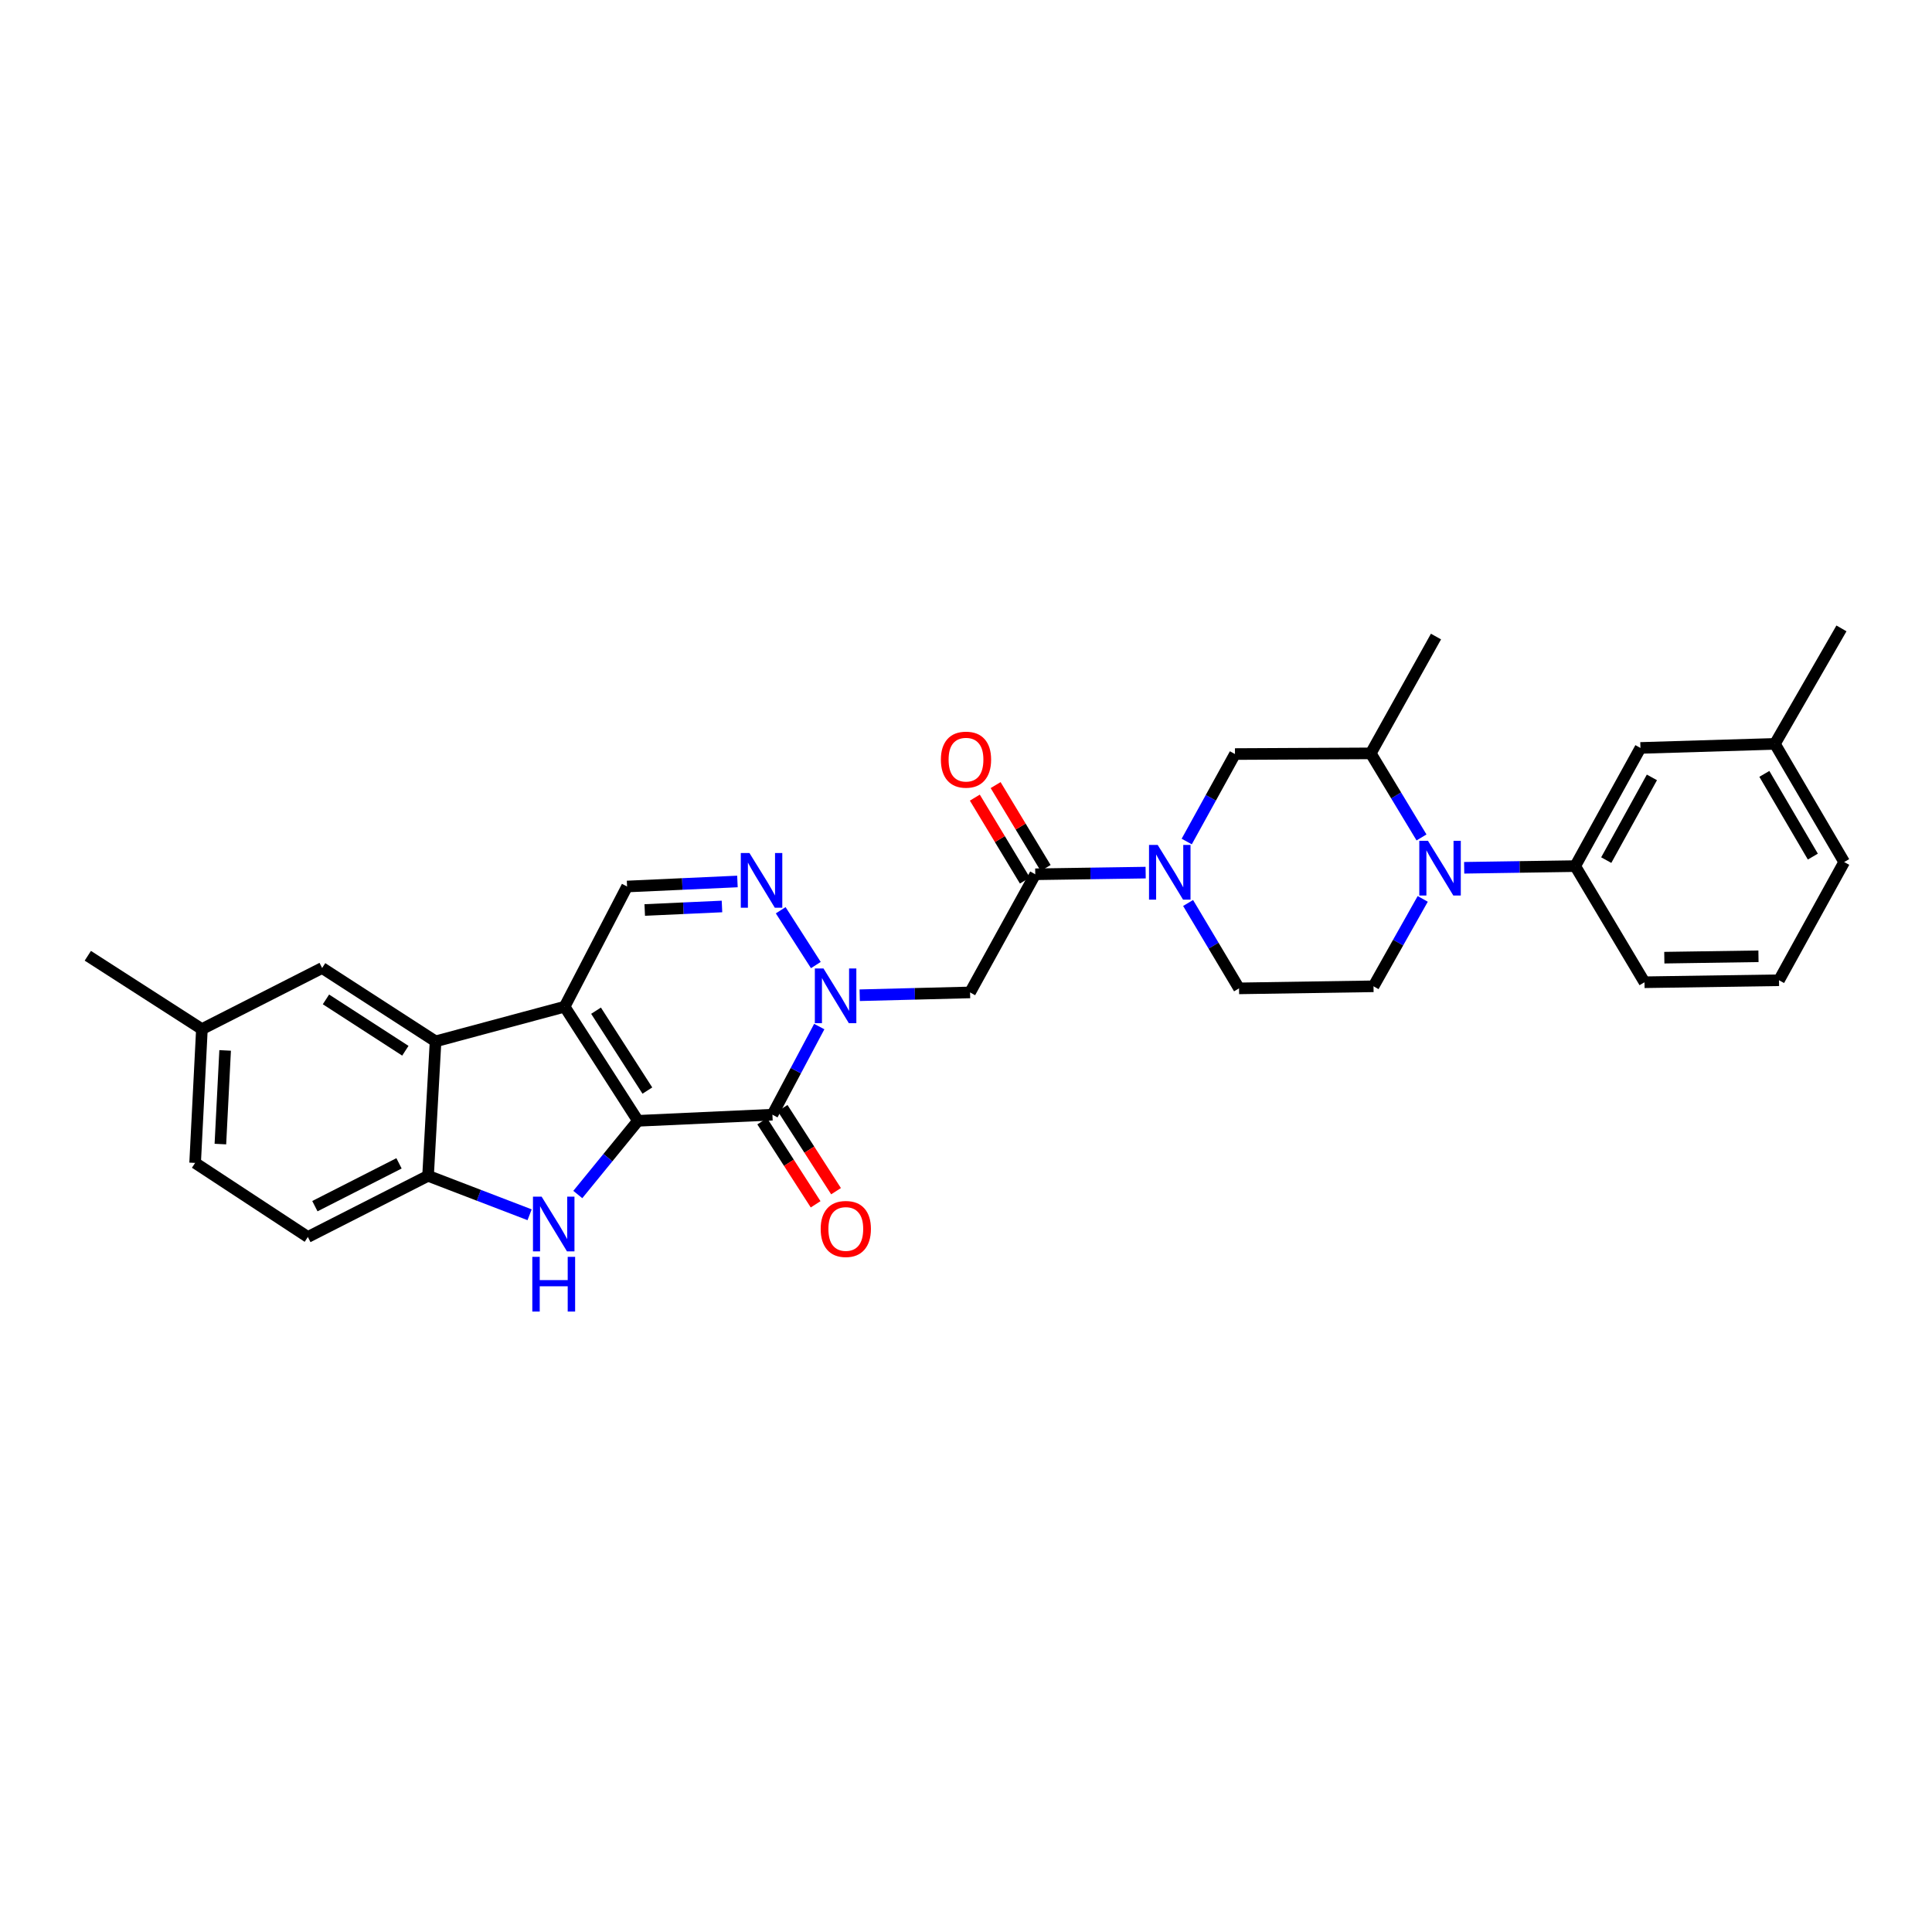 <?xml version='1.0' encoding='iso-8859-1'?>
<svg version='1.1' baseProfile='full'
              xmlns='http://www.w3.org/2000/svg'
                      xmlns:rdkit='http://www.rdkit.org/xml'
                      xmlns:xlink='http://www.w3.org/1999/xlink'
                  xml:space='preserve'
width='1000px' height='1000px' viewBox='0 0 1000 1000'>
<!-- END OF HEADER -->
<rect style='opacity:1.0;fill:#FFFFFF;stroke:none' width='1000' height='1000' x='0' y='0'> </rect>
<path class='bond-0' d='M 330.202,580.13 L 292.244,521.064' style='fill:none;fill-rule:evenodd;stroke:#000000;stroke-width:6px;stroke-linecap:butt;stroke-linejoin:miter;stroke-opacity:1' />
<path class='bond-0' d='M 335.078,564.478 L 308.507,523.132' style='fill:none;fill-rule:evenodd;stroke:#000000;stroke-width:6px;stroke-linecap:butt;stroke-linejoin:miter;stroke-opacity:1' />
<path class='bond-1' d='M 330.202,580.13 L 399.8,576.961' style='fill:none;fill-rule:evenodd;stroke:#000000;stroke-width:6px;stroke-linecap:butt;stroke-linejoin:miter;stroke-opacity:1' />
<path class='bond-3' d='M 330.202,580.13 L 314.635,599.204' style='fill:none;fill-rule:evenodd;stroke:#000000;stroke-width:6px;stroke-linecap:butt;stroke-linejoin:miter;stroke-opacity:1' />
<path class='bond-3' d='M 314.635,599.204 L 299.068,618.278' style='fill:none;fill-rule:evenodd;stroke:#0000FF;stroke-width:6px;stroke-linecap:butt;stroke-linejoin:miter;stroke-opacity:1' />
<path class='bond-6' d='M 292.244,521.064 L 225.444,539.01' style='fill:none;fill-rule:evenodd;stroke:#000000;stroke-width:6px;stroke-linecap:butt;stroke-linejoin:miter;stroke-opacity:1' />
<path class='bond-10' d='M 292.244,521.064 L 324.576,458.851' style='fill:none;fill-rule:evenodd;stroke:#000000;stroke-width:6px;stroke-linecap:butt;stroke-linejoin:miter;stroke-opacity:1' />
<path class='bond-2' d='M 399.8,576.961 L 411.925,554.154' style='fill:none;fill-rule:evenodd;stroke:#000000;stroke-width:6px;stroke-linecap:butt;stroke-linejoin:miter;stroke-opacity:1' />
<path class='bond-2' d='M 411.925,554.154 L 424.049,531.347' style='fill:none;fill-rule:evenodd;stroke:#0000FF;stroke-width:6px;stroke-linecap:butt;stroke-linejoin:miter;stroke-opacity:1' />
<path class='bond-16' d='M 394.517,580.359 L 408.34,601.854' style='fill:none;fill-rule:evenodd;stroke:#000000;stroke-width:6px;stroke-linecap:butt;stroke-linejoin:miter;stroke-opacity:1' />
<path class='bond-16' d='M 408.34,601.854 L 422.164,623.349' style='fill:none;fill-rule:evenodd;stroke:#FF0000;stroke-width:6px;stroke-linecap:butt;stroke-linejoin:miter;stroke-opacity:1' />
<path class='bond-16' d='M 405.084,573.563 L 418.908,595.058' style='fill:none;fill-rule:evenodd;stroke:#000000;stroke-width:6px;stroke-linecap:butt;stroke-linejoin:miter;stroke-opacity:1' />
<path class='bond-16' d='M 418.908,595.058 L 432.732,616.553' style='fill:none;fill-rule:evenodd;stroke:#FF0000;stroke-width:6px;stroke-linecap:butt;stroke-linejoin:miter;stroke-opacity:1' />
<path class='bond-4' d='M 422.283,499.511 L 404.09,471.143' style='fill:none;fill-rule:evenodd;stroke:#0000FF;stroke-width:6px;stroke-linecap:butt;stroke-linejoin:miter;stroke-opacity:1' />
<path class='bond-8' d='M 444.983,515.129 L 473.542,514.404' style='fill:none;fill-rule:evenodd;stroke:#0000FF;stroke-width:6px;stroke-linecap:butt;stroke-linejoin:miter;stroke-opacity:1' />
<path class='bond-8' d='M 473.542,514.404 L 502.101,513.68' style='fill:none;fill-rule:evenodd;stroke:#000000;stroke-width:6px;stroke-linecap:butt;stroke-linejoin:miter;stroke-opacity:1' />
<path class='bond-11' d='M 274.122,628.76 L 247.843,618.678' style='fill:none;fill-rule:evenodd;stroke:#0000FF;stroke-width:6px;stroke-linecap:butt;stroke-linejoin:miter;stroke-opacity:1' />
<path class='bond-11' d='M 247.843,618.678 L 221.563,608.595' style='fill:none;fill-rule:evenodd;stroke:#000000;stroke-width:6px;stroke-linecap:butt;stroke-linejoin:miter;stroke-opacity:1' />
<path class='bond-32' d='M 381.693,456.25 L 353.134,457.55' style='fill:none;fill-rule:evenodd;stroke:#0000FF;stroke-width:6px;stroke-linecap:butt;stroke-linejoin:miter;stroke-opacity:1' />
<path class='bond-32' d='M 353.134,457.55 L 324.576,458.851' style='fill:none;fill-rule:evenodd;stroke:#000000;stroke-width:6px;stroke-linecap:butt;stroke-linejoin:miter;stroke-opacity:1' />
<path class='bond-32' d='M 373.697,469.191 L 353.706,470.102' style='fill:none;fill-rule:evenodd;stroke:#0000FF;stroke-width:6px;stroke-linecap:butt;stroke-linejoin:miter;stroke-opacity:1' />
<path class='bond-32' d='M 353.706,470.102 L 333.715,471.012' style='fill:none;fill-rule:evenodd;stroke:#000000;stroke-width:6px;stroke-linecap:butt;stroke-linejoin:miter;stroke-opacity:1' />
<path class='bond-5' d='M 736.403,465.265 L 723.664,487.888' style='fill:none;fill-rule:evenodd;stroke:#0000FF;stroke-width:6px;stroke-linecap:butt;stroke-linejoin:miter;stroke-opacity:1' />
<path class='bond-5' d='M 723.664,487.888 L 710.925,510.511' style='fill:none;fill-rule:evenodd;stroke:#000000;stroke-width:6px;stroke-linecap:butt;stroke-linejoin:miter;stroke-opacity:1' />
<path class='bond-12' d='M 757.854,449.163 L 786.591,448.73' style='fill:none;fill-rule:evenodd;stroke:#0000FF;stroke-width:6px;stroke-linecap:butt;stroke-linejoin:miter;stroke-opacity:1' />
<path class='bond-12' d='M 786.591,448.73 L 815.327,448.297' style='fill:none;fill-rule:evenodd;stroke:#000000;stroke-width:6px;stroke-linecap:butt;stroke-linejoin:miter;stroke-opacity:1' />
<path class='bond-34' d='M 735.77,433.456 L 722.635,411.699' style='fill:none;fill-rule:evenodd;stroke:#0000FF;stroke-width:6px;stroke-linecap:butt;stroke-linejoin:miter;stroke-opacity:1' />
<path class='bond-34' d='M 722.635,411.699 L 709.501,389.943' style='fill:none;fill-rule:evenodd;stroke:#000000;stroke-width:6px;stroke-linecap:butt;stroke-linejoin:miter;stroke-opacity:1' />
<path class='bond-18' d='M 225.444,539.01 L 166.734,501.039' style='fill:none;fill-rule:evenodd;stroke:#000000;stroke-width:6px;stroke-linecap:butt;stroke-linejoin:miter;stroke-opacity:1' />
<path class='bond-18' d='M 209.814,543.865 L 168.717,517.284' style='fill:none;fill-rule:evenodd;stroke:#000000;stroke-width:6px;stroke-linecap:butt;stroke-linejoin:miter;stroke-opacity:1' />
<path class='bond-31' d='M 225.444,539.01 L 221.563,608.595' style='fill:none;fill-rule:evenodd;stroke:#000000;stroke-width:6px;stroke-linecap:butt;stroke-linejoin:miter;stroke-opacity:1' />
<path class='bond-7' d='M 592.989,451.666 L 564.419,452.093' style='fill:none;fill-rule:evenodd;stroke:#0000FF;stroke-width:6px;stroke-linecap:butt;stroke-linejoin:miter;stroke-opacity:1' />
<path class='bond-7' d='M 564.419,452.093 L 535.85,452.52' style='fill:none;fill-rule:evenodd;stroke:#000000;stroke-width:6px;stroke-linecap:butt;stroke-linejoin:miter;stroke-opacity:1' />
<path class='bond-14' d='M 614.244,435.573 L 626.731,412.936' style='fill:none;fill-rule:evenodd;stroke:#0000FF;stroke-width:6px;stroke-linecap:butt;stroke-linejoin:miter;stroke-opacity:1' />
<path class='bond-14' d='M 626.731,412.936 L 639.219,390.299' style='fill:none;fill-rule:evenodd;stroke:#000000;stroke-width:6px;stroke-linecap:butt;stroke-linejoin:miter;stroke-opacity:1' />
<path class='bond-17' d='M 614.96,467.389 L 628.14,489.484' style='fill:none;fill-rule:evenodd;stroke:#0000FF;stroke-width:6px;stroke-linecap:butt;stroke-linejoin:miter;stroke-opacity:1' />
<path class='bond-17' d='M 628.14,489.484 L 641.32,511.579' style='fill:none;fill-rule:evenodd;stroke:#000000;stroke-width:6px;stroke-linecap:butt;stroke-linejoin:miter;stroke-opacity:1' />
<path class='bond-9' d='M 502.101,513.68 L 535.85,452.52' style='fill:none;fill-rule:evenodd;stroke:#000000;stroke-width:6px;stroke-linecap:butt;stroke-linejoin:miter;stroke-opacity:1' />
<path class='bond-19' d='M 541.229,449.274 L 528.28,427.817' style='fill:none;fill-rule:evenodd;stroke:#000000;stroke-width:6px;stroke-linecap:butt;stroke-linejoin:miter;stroke-opacity:1' />
<path class='bond-19' d='M 528.28,427.817 L 515.332,406.361' style='fill:none;fill-rule:evenodd;stroke:#FF0000;stroke-width:6px;stroke-linecap:butt;stroke-linejoin:miter;stroke-opacity:1' />
<path class='bond-19' d='M 530.471,455.765 L 517.523,434.309' style='fill:none;fill-rule:evenodd;stroke:#000000;stroke-width:6px;stroke-linecap:butt;stroke-linejoin:miter;stroke-opacity:1' />
<path class='bond-19' d='M 517.523,434.309 L 504.575,412.852' style='fill:none;fill-rule:evenodd;stroke:#FF0000;stroke-width:6px;stroke-linecap:butt;stroke-linejoin:miter;stroke-opacity:1' />
<path class='bond-21' d='M 221.563,608.595 L 159.349,640.257' style='fill:none;fill-rule:evenodd;stroke:#000000;stroke-width:6px;stroke-linecap:butt;stroke-linejoin:miter;stroke-opacity:1' />
<path class='bond-21' d='M 206.532,602.147 L 162.983,624.31' style='fill:none;fill-rule:evenodd;stroke:#000000;stroke-width:6px;stroke-linecap:butt;stroke-linejoin:miter;stroke-opacity:1' />
<path class='bond-20' d='M 815.327,448.297 L 849.09,387.13' style='fill:none;fill-rule:evenodd;stroke:#000000;stroke-width:6px;stroke-linecap:butt;stroke-linejoin:miter;stroke-opacity:1' />
<path class='bond-20' d='M 831.391,445.193 L 855.025,402.377' style='fill:none;fill-rule:evenodd;stroke:#000000;stroke-width:6px;stroke-linecap:butt;stroke-linejoin:miter;stroke-opacity:1' />
<path class='bond-25' d='M 815.327,448.297 L 851.191,508.41' style='fill:none;fill-rule:evenodd;stroke:#000000;stroke-width:6px;stroke-linecap:butt;stroke-linejoin:miter;stroke-opacity:1' />
<path class='bond-13' d='M 709.501,389.943 L 639.219,390.299' style='fill:none;fill-rule:evenodd;stroke:#000000;stroke-width:6px;stroke-linecap:butt;stroke-linejoin:miter;stroke-opacity:1' />
<path class='bond-26' d='M 709.501,389.943 L 743.264,329.474' style='fill:none;fill-rule:evenodd;stroke:#000000;stroke-width:6px;stroke-linecap:butt;stroke-linejoin:miter;stroke-opacity:1' />
<path class='bond-15' d='M 710.925,510.511 L 641.32,511.579' style='fill:none;fill-rule:evenodd;stroke:#000000;stroke-width:6px;stroke-linecap:butt;stroke-linejoin:miter;stroke-opacity:1' />
<path class='bond-22' d='M 166.734,501.039 L 104.506,532.672' style='fill:none;fill-rule:evenodd;stroke:#000000;stroke-width:6px;stroke-linecap:butt;stroke-linejoin:miter;stroke-opacity:1' />
<path class='bond-23' d='M 849.09,387.13 L 918.689,385.029' style='fill:none;fill-rule:evenodd;stroke:#000000;stroke-width:6px;stroke-linecap:butt;stroke-linejoin:miter;stroke-opacity:1' />
<path class='bond-24' d='M 159.349,640.257 L 100.995,601.922' style='fill:none;fill-rule:evenodd;stroke:#000000;stroke-width:6px;stroke-linecap:butt;stroke-linejoin:miter;stroke-opacity:1' />
<path class='bond-29' d='M 104.506,532.672 L 45.455,494.701' style='fill:none;fill-rule:evenodd;stroke:#000000;stroke-width:6px;stroke-linecap:butt;stroke-linejoin:miter;stroke-opacity:1' />
<path class='bond-33' d='M 104.506,532.672 L 100.995,601.922' style='fill:none;fill-rule:evenodd;stroke:#000000;stroke-width:6px;stroke-linecap:butt;stroke-linejoin:miter;stroke-opacity:1' />
<path class='bond-33' d='M 116.528,543.696 L 114.07,592.171' style='fill:none;fill-rule:evenodd;stroke:#000000;stroke-width:6px;stroke-linecap:butt;stroke-linejoin:miter;stroke-opacity:1' />
<path class='bond-30' d='M 918.689,385.029 L 953.135,325.258' style='fill:none;fill-rule:evenodd;stroke:#000000;stroke-width:6px;stroke-linecap:butt;stroke-linejoin:miter;stroke-opacity:1' />
<path class='bond-35' d='M 918.689,385.029 L 954.545,446.196' style='fill:none;fill-rule:evenodd;stroke:#000000;stroke-width:6px;stroke-linecap:butt;stroke-linejoin:miter;stroke-opacity:1' />
<path class='bond-35' d='M 913.228,400.558 L 938.328,443.375' style='fill:none;fill-rule:evenodd;stroke:#000000;stroke-width:6px;stroke-linecap:butt;stroke-linejoin:miter;stroke-opacity:1' />
<path class='bond-27' d='M 851.191,508.41 L 920.811,507.376' style='fill:none;fill-rule:evenodd;stroke:#000000;stroke-width:6px;stroke-linecap:butt;stroke-linejoin:miter;stroke-opacity:1' />
<path class='bond-27' d='M 861.447,495.692 L 910.181,494.969' style='fill:none;fill-rule:evenodd;stroke:#000000;stroke-width:6px;stroke-linecap:butt;stroke-linejoin:miter;stroke-opacity:1' />
<path class='bond-28' d='M 920.811,507.376 L 954.545,446.196' style='fill:none;fill-rule:evenodd;stroke:#000000;stroke-width:6px;stroke-linecap:butt;stroke-linejoin:miter;stroke-opacity:1' />
<path  class='atom-3' d='M 426.242 501.285
L 435.522 516.285
Q 436.442 517.765, 437.922 520.445
Q 439.402 523.125, 439.482 523.285
L 439.482 501.285
L 443.242 501.285
L 443.242 529.605
L 439.362 529.605
L 429.402 513.205
Q 428.242 511.285, 427.002 509.085
Q 425.802 506.885, 425.442 506.205
L 425.442 529.605
L 421.762 529.605
L 421.762 501.285
L 426.242 501.285
' fill='#0000FF'/>
<path  class='atom-4' d='M 280.344 619.389
L 289.624 634.389
Q 290.544 635.869, 292.024 638.549
Q 293.504 641.229, 293.584 641.389
L 293.584 619.389
L 297.344 619.389
L 297.344 647.709
L 293.464 647.709
L 283.504 631.309
Q 282.344 629.389, 281.104 627.189
Q 279.904 624.989, 279.544 624.309
L 279.544 647.709
L 275.864 647.709
L 275.864 619.389
L 280.344 619.389
' fill='#0000FF'/>
<path  class='atom-4' d='M 275.524 650.541
L 279.364 650.541
L 279.364 662.581
L 293.844 662.581
L 293.844 650.541
L 297.684 650.541
L 297.684 678.861
L 293.844 678.861
L 293.844 665.781
L 279.364 665.781
L 279.364 678.861
L 275.524 678.861
L 275.524 650.541
' fill='#0000FF'/>
<path  class='atom-5' d='M 387.914 441.522
L 397.194 456.522
Q 398.114 458.002, 399.594 460.682
Q 401.074 463.362, 401.154 463.522
L 401.154 441.522
L 404.914 441.522
L 404.914 469.842
L 401.034 469.842
L 391.074 453.442
Q 389.914 451.522, 388.674 449.322
Q 387.474 447.122, 387.114 446.442
L 387.114 469.842
L 383.434 469.842
L 383.434 441.522
L 387.914 441.522
' fill='#0000FF'/>
<path  class='atom-6' d='M 739.105 435.191
L 748.385 450.191
Q 749.305 451.671, 750.785 454.351
Q 752.265 457.031, 752.345 457.191
L 752.345 435.191
L 756.105 435.191
L 756.105 463.511
L 752.225 463.511
L 742.265 447.111
Q 741.105 445.191, 739.865 442.991
Q 738.665 440.791, 738.305 440.111
L 738.305 463.511
L 734.625 463.511
L 734.625 435.191
L 739.105 435.191
' fill='#0000FF'/>
<path  class='atom-8' d='M 599.21 437.32
L 608.49 452.32
Q 609.41 453.8, 610.89 456.48
Q 612.37 459.16, 612.45 459.32
L 612.45 437.32
L 616.21 437.32
L 616.21 465.64
L 612.33 465.64
L 602.37 449.24
Q 601.21 447.32, 599.97 445.12
Q 598.77 442.92, 598.41 442.24
L 598.41 465.64
L 594.73 465.64
L 594.73 437.32
L 599.21 437.32
' fill='#0000FF'/>
<path  class='atom-17' d='M 424.786 636.107
Q 424.786 629.307, 428.146 625.507
Q 431.506 621.707, 437.786 621.707
Q 444.066 621.707, 447.426 625.507
Q 450.786 629.307, 450.786 636.107
Q 450.786 642.987, 447.386 646.907
Q 443.986 650.787, 437.786 650.787
Q 431.546 650.787, 428.146 646.907
Q 424.786 643.027, 424.786 636.107
M 437.786 647.587
Q 442.106 647.587, 444.426 644.707
Q 446.786 641.787, 446.786 636.107
Q 446.786 630.547, 444.426 627.747
Q 442.106 624.907, 437.786 624.907
Q 433.466 624.907, 431.106 627.707
Q 428.786 630.507, 428.786 636.107
Q 428.786 641.827, 431.106 644.707
Q 433.466 647.587, 437.786 647.587
' fill='#FF0000'/>
<path  class='atom-20' d='M 487 393.192
Q 487 386.392, 490.36 382.592
Q 493.72 378.792, 500 378.792
Q 506.28 378.792, 509.64 382.592
Q 513 386.392, 513 393.192
Q 513 400.072, 509.6 403.992
Q 506.2 407.872, 500 407.872
Q 493.76 407.872, 490.36 403.992
Q 487 400.112, 487 393.192
M 500 404.672
Q 504.32 404.672, 506.64 401.792
Q 509 398.872, 509 393.192
Q 509 387.632, 506.64 384.832
Q 504.32 381.992, 500 381.992
Q 495.68 381.992, 493.32 384.792
Q 491 387.592, 491 393.192
Q 491 398.912, 493.32 401.792
Q 495.68 404.672, 500 404.672
' fill='#FF0000'/>
</svg>
